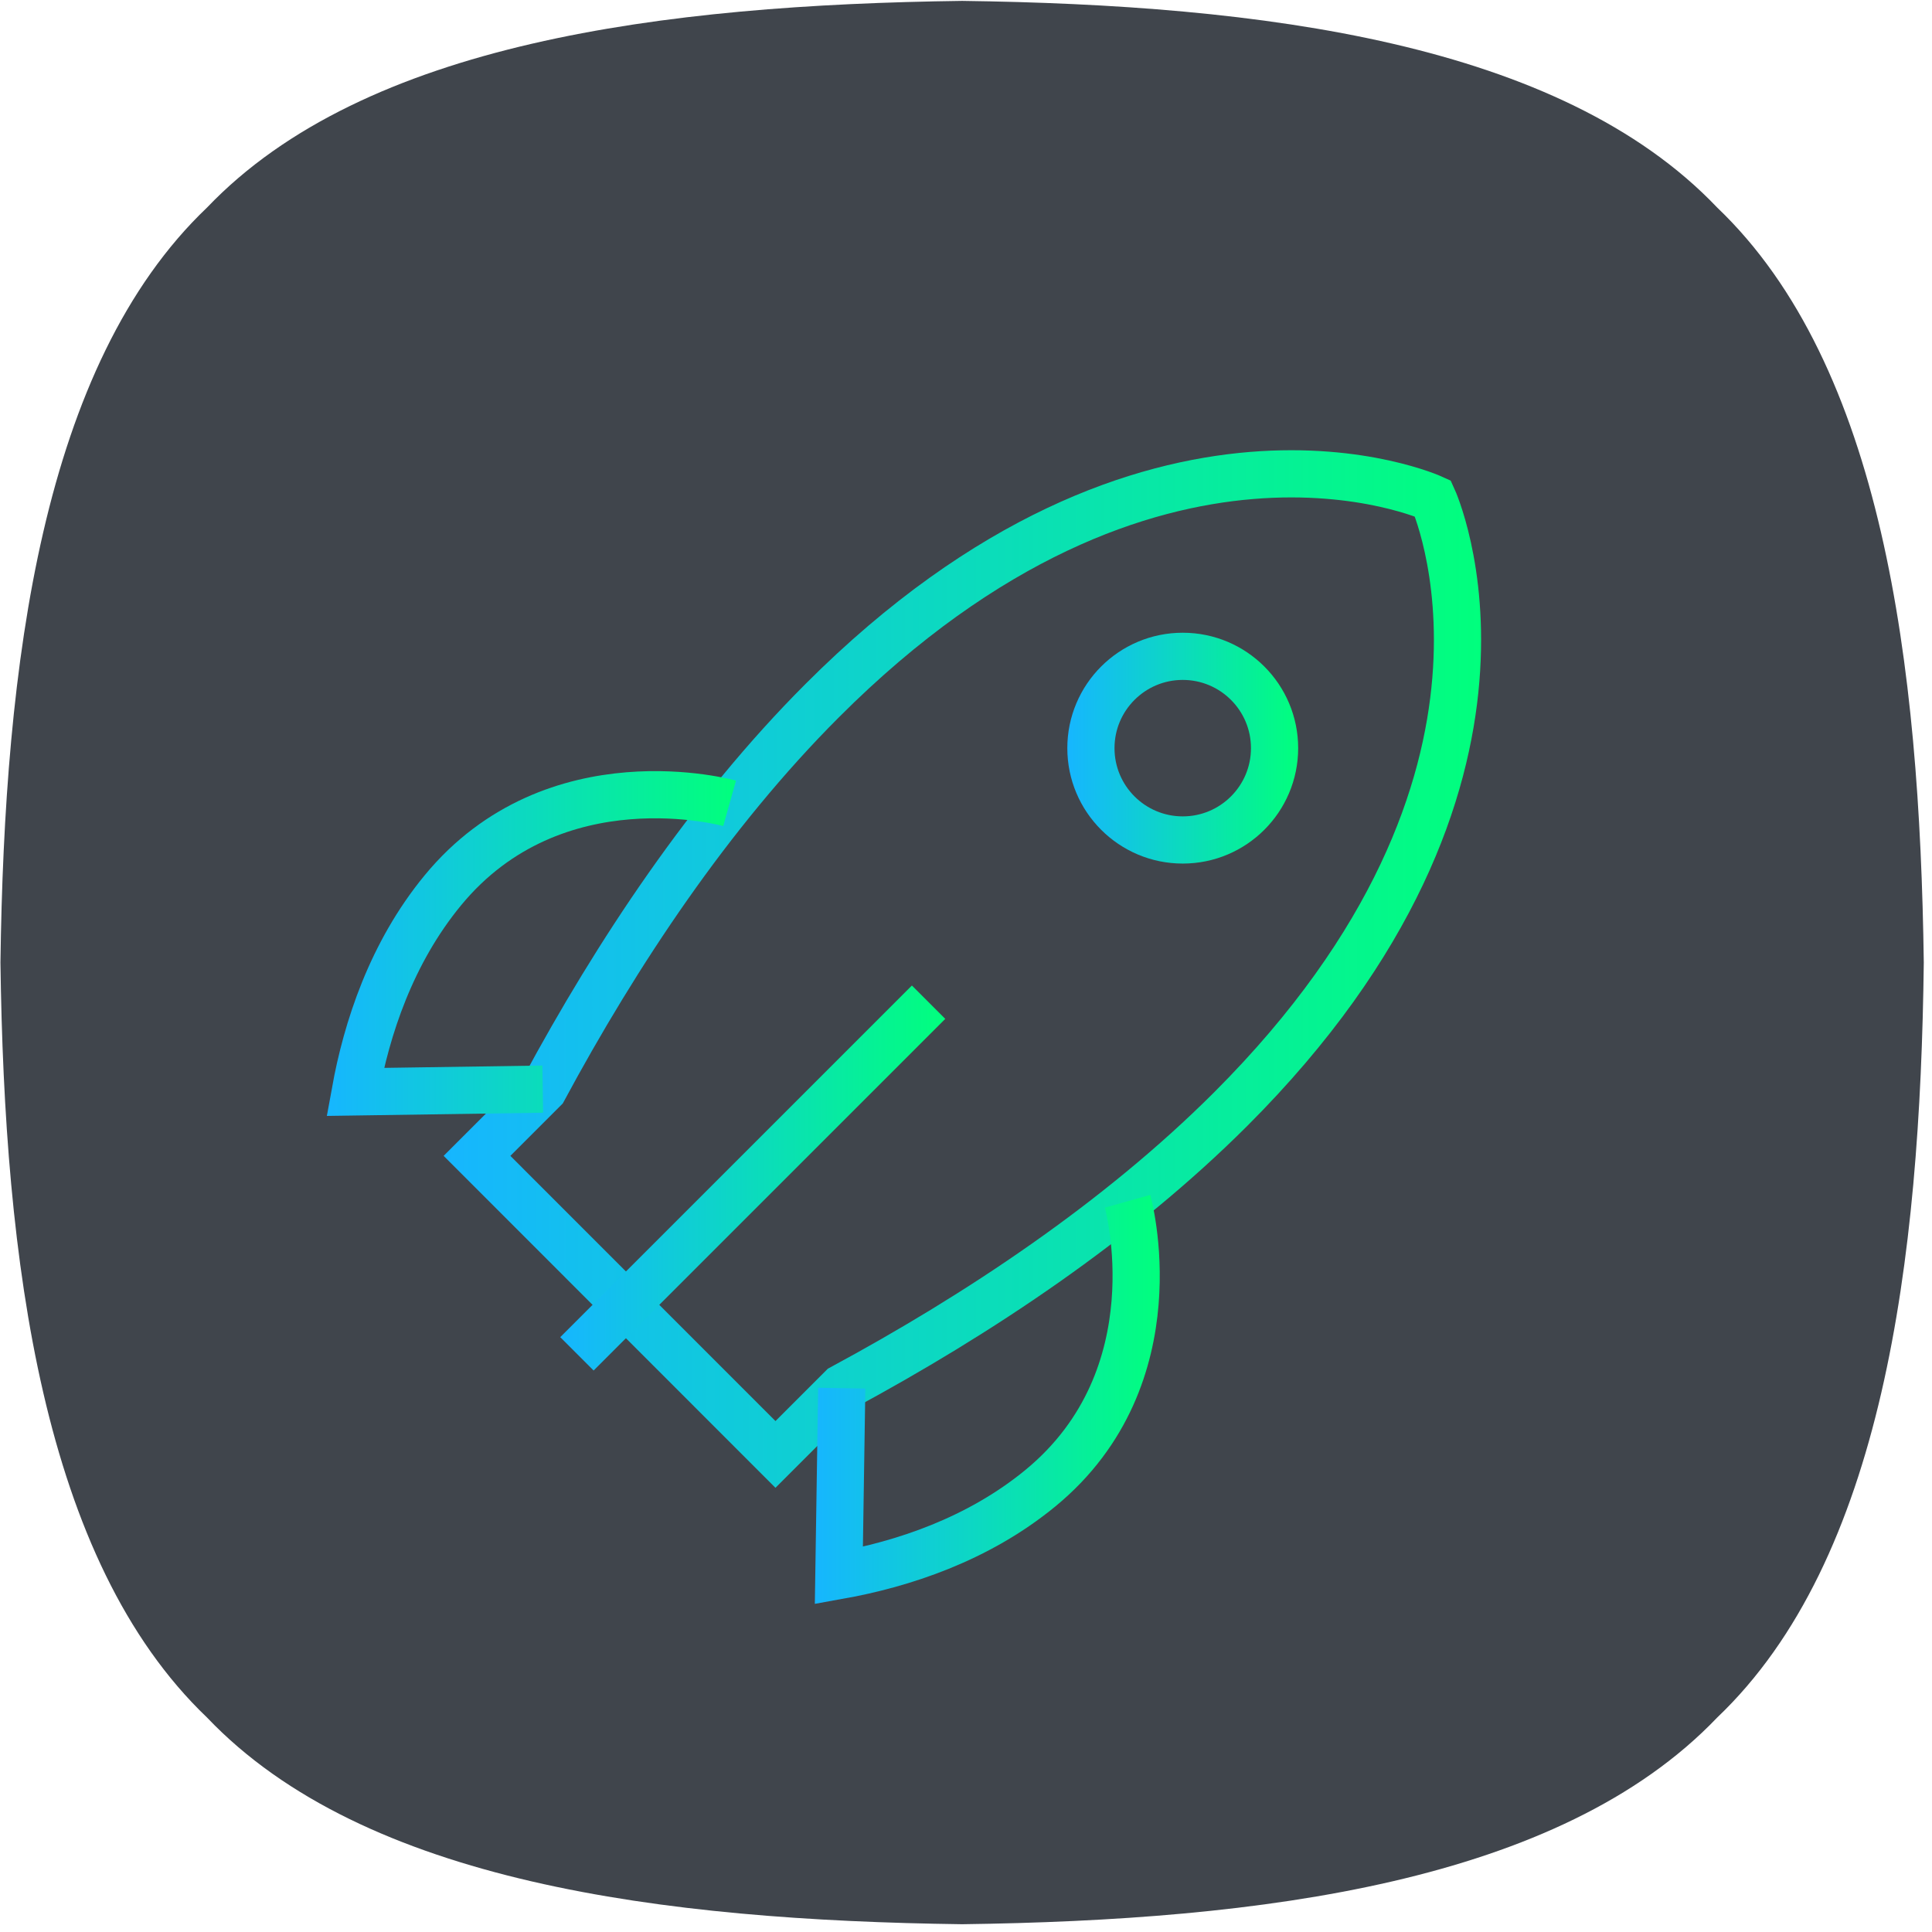 <svg width="174" height="174" viewBox="0 0 174 174" fill="none" xmlns="http://www.w3.org/2000/svg">
<rect width="174" height="174" fill="#E5E5E5"/>
<rect width="1920" height="16009" transform="translate(-873 -13469)" fill="white"/>
<g clip-path="url(#clip0_0_1)">
<path d="M154.65 154.689C140.44 169.569 113.53 172.94 86.65 173.3C59.74 172.94 32.82 169.569 18.65 154.689C3.77 140.479 0.4 113.559 0.04 86.689C0.4 59.779 3.77 32.859 18.65 18.689C32.86 3.809 59.78 0.44 86.65 0.08C113.57 0.44 140.48 3.809 154.65 18.689C169.54 32.9 172.9 59.809 173.26 86.689C172.94 113.559 169.58 140.479 154.65 154.689Z" fill="#40454C"/>
<path d="M69.84 130.99L75.84 124.99C88.05 118.4 100.67 110.049 110.84 99.889C140.63 70.109 129.05 44.889 129.05 44.889C129.05 44.889 103.81 33.309 74.05 63.099C63.9 73.249 55.55 85.869 48.96 98.099L42.96 104.099L69.84 130.99Z" stroke="url(#paint0_linear_0_1)" stroke-width="4.25" stroke-miterlimit="10"/>
<path d="M65.71 72.349C65.71 72.349 49.97 67.929 39.88 80.189C35.23 85.839 33.02 92.649 31.99 98.339L48.88 98.089" stroke="url(#paint1_linear_0_1)" stroke-width="4.25" stroke-miterlimit="10"/>
<path d="M101.55 108.189C101.55 108.189 105.97 123.93 93.71 134.02C88.06 138.67 81.25 140.88 75.55 141.9L75.81 125.02" stroke="url(#paint2_linear_0_1)" stroke-width="4.25" stroke-miterlimit="10"/>
<path d="M83.63 90.26L51.96 121.93" stroke="url(#paint3_linear_0_1)" stroke-width="4.25" stroke-miterlimit="10"/>
<path d="M106.52 75.65C111.087 75.65 114.79 71.948 114.79 67.38C114.79 62.813 111.087 59.11 106.52 59.11C101.953 59.11 98.25 62.813 98.25 67.38C98.25 71.948 101.953 75.65 106.52 75.65Z" stroke="url(#paint4_linear_0_1)" stroke-width="4.25" stroke-miterlimit="10"/>
</g>
<defs>
<linearGradient id="paint0_linear_0_1" x1="39.91" y1="87.279" x2="133.34" y2="87.279" gradientUnits="userSpaceOnUse">
<stop stop-color="#16B6FF"/>
<stop offset="1" stop-color="#01FF7D"/>
</linearGradient>
<linearGradient id="paint1_linear_0_1" x1="29.44" y1="84.979" x2="66.28" y2="84.979" gradientUnits="userSpaceOnUse">
<stop stop-color="#16B6FF"/>
<stop offset="1" stop-color="#01FF7D"/>
</linearGradient>
<linearGradient id="paint2_linear_0_1" x1="73.39" y1="126.03" x2="104.45" y2="126.03" gradientUnits="userSpaceOnUse">
<stop stop-color="#16B6FF"/>
<stop offset="1" stop-color="#01FF7D"/>
</linearGradient>
<linearGradient id="paint3_linear_0_1" x1="50.46" y1="106.1" x2="85.13" y2="106.1" gradientUnits="userSpaceOnUse">
<stop stop-color="#16B6FF"/>
<stop offset="1" stop-color="#01FF7D"/>
</linearGradient>
<linearGradient id="paint4_linear_0_1" x1="96.12" y1="67.38" x2="116.92" y2="67.38" gradientUnits="userSpaceOnUse">
<stop stop-color="#16B6FF"/>
<stop offset="1" stop-color="#01FF7D"/>
</linearGradient>
<clipPath id="clip0_0_1">
<rect width="173.29" height="173.29" fill="white"/>
</clipPath>
</defs>
</svg>
